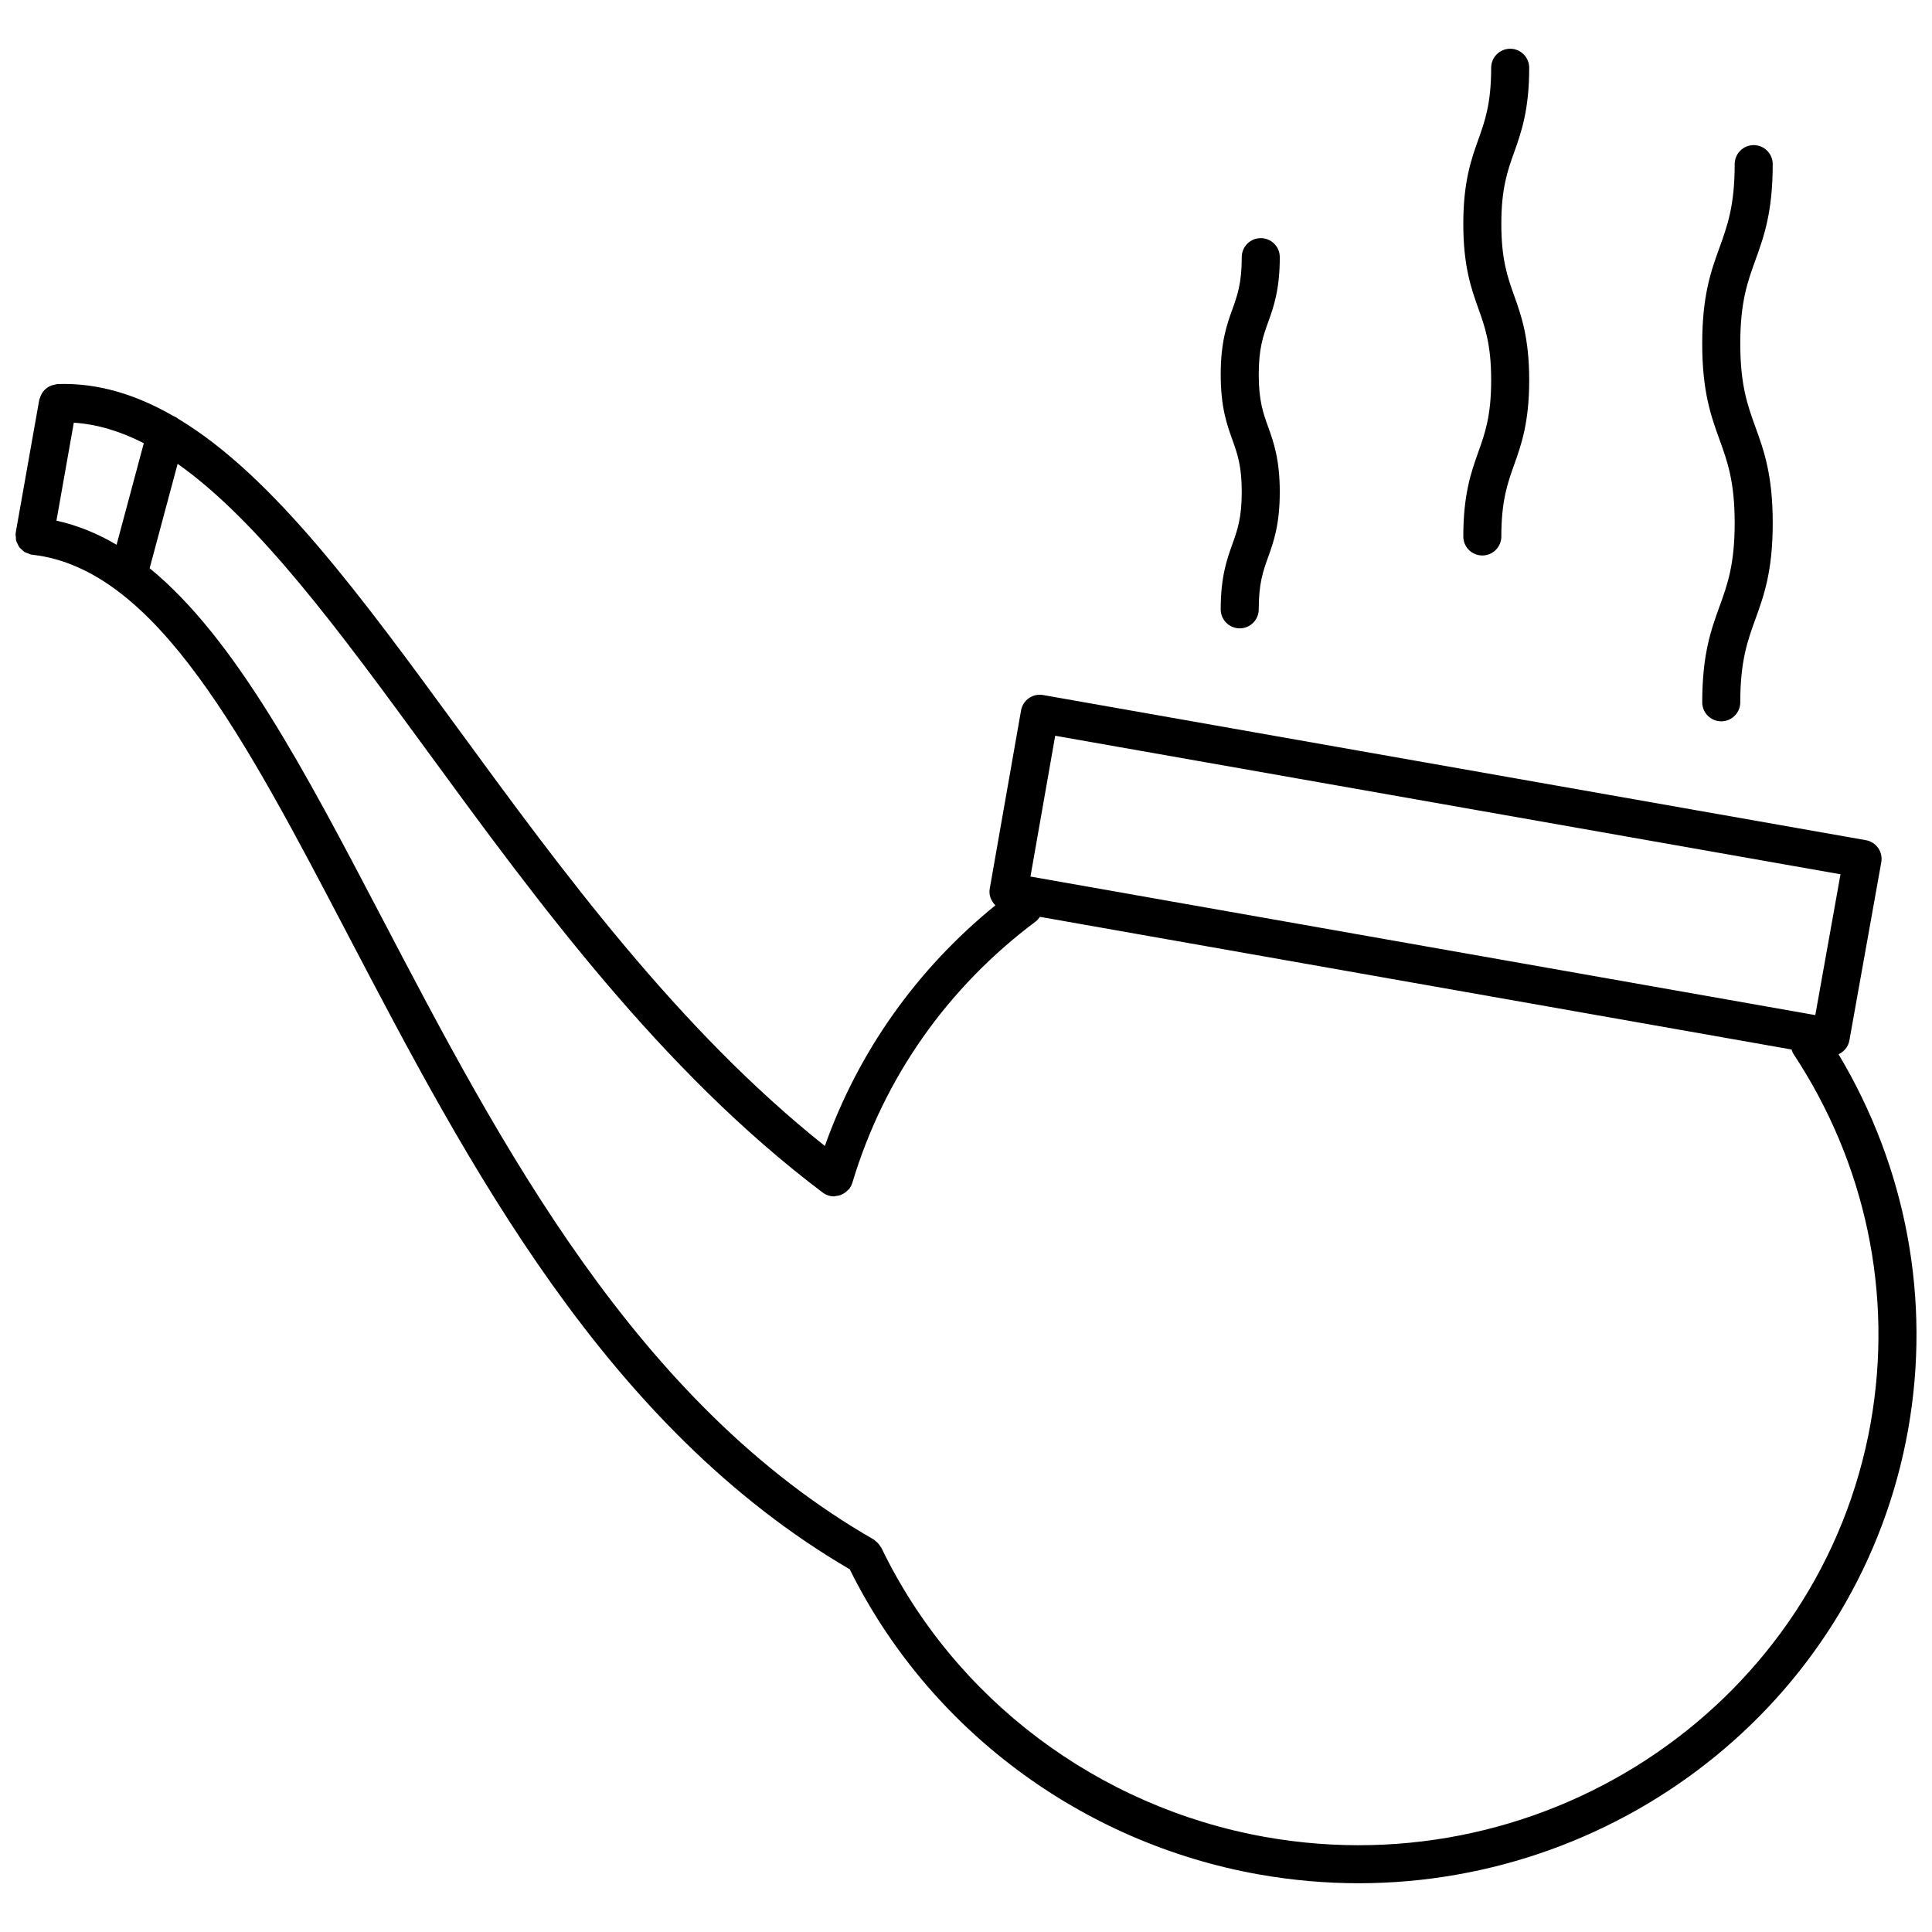 <?xml version="1.0" encoding="UTF-8"?>
<!-- Uploaded to: SVG Repo, www.svgrepo.com, Generator: SVG Repo Mixer Tools -->
<svg width="800px" height="800px" version="1.1" viewBox="144 144 512 512" xmlns="http://www.w3.org/2000/svg">
 <defs>
  <clipPath id="a">
   <path d="m148.09 245h503.81v399h-503.81z"/>
  </clipPath>
 </defs>
 <g clip-path="url(#a)">
  <path d="m631.23 423.38c1.445-0.664 2.578-1.961 2.875-3.641l8.453-47.238c0.238-1.32-0.066-2.676-0.828-3.773-0.766-1.098-1.941-1.844-3.254-2.074l-218.05-38.465c-1.316-0.238-2.672 0.07-3.769 0.836-1.094 0.766-1.84 1.934-2.07 3.254l-8.297 47.238c-0.297 1.691 0.359 3.273 1.5 4.398-20.836 16.934-36.305 38.758-45.195 63.777-38.977-31.023-69.863-73.195-97.234-110.62-25.789-35.262-49.016-66.965-74.051-82.035-0.402-0.348-0.875-0.594-1.391-0.805-9.863-5.68-20.016-8.832-30.738-8.453-0.176 0.004-0.316 0.098-0.488 0.117-0.324 0.047-0.625 0.121-0.934 0.227-0.316 0.105-0.613 0.23-0.898 0.398-0.277 0.16-0.516 0.344-0.754 0.551-0.242 0.211-0.465 0.43-0.66 0.684-0.195 0.25-0.352 0.516-0.5 0.801-0.156 0.301-0.277 0.602-0.367 0.93-0.047 0.156-0.141 0.277-0.172 0.438l-6.238 35.199c-0.012 0.059 0.012 0.109 0.004 0.172-0.004 0.055-0.039 0.098-0.051 0.152-0.031 0.285 0.059 0.543 0.074 0.816 0.02 0.344 0 0.691 0.09 1.02 0.086 0.316 0.25 0.59 0.395 0.883 0.141 0.289 0.246 0.586 0.438 0.84 0.195 0.262 0.453 0.453 0.695 0.676 0.238 0.211 0.441 0.449 0.727 0.613 0.281 0.172 0.609 0.246 0.922 0.363 0.266 0.102 0.504 0.262 0.789 0.312 0.086 0.016 0.168 0.012 0.246 0.02 0.023 0 0.047 0.02 0.07 0.02 32.816 3.668 56.367 48.652 83.633 100.74 32.004 61.133 68.277 130.33 132.99 168.13 20.93 42.285 61.32 72.473 108.38 80.852 8.914 1.578 17.758 2.344 26.504 2.344 70.543-0.004 133.07-49.688 145.61-120.32 6.07-34.332-0.488-69.352-18.461-99.379zm-207.59-84.398 208.11 36.711-6.676 37.32-207.99-36.719zm-264.68-57.008 4.602-25.961c6.258 0.418 12.418 2.301 18.547 5.445l-7.215 26.91c-5.066-3-10.359-5.152-15.934-6.394zm480.81 239.03c-13.129 73.91-85.125 123.16-160.43 109.82-44.387-7.898-82.422-36.551-101.76-76.629-0.059-0.121-0.168-0.191-0.23-0.309-0.207-0.363-0.449-0.68-0.746-0.984-0.188-0.188-0.367-0.348-0.578-0.504-0.168-0.125-0.277-0.301-0.465-0.406-63.035-36.152-98.844-104.55-130.44-164.91-20.371-38.922-38.785-73.965-61.465-92.496l7.418-27.664c21.469 15.148 42.754 44.102 66.148 76.094 29.07 39.746 62.016 84.793 104.81 117.03 0.906 0.684 1.969 1.012 3.027 1.012 0.125 0 0.242-0.074 0.367-0.086 0.523-0.039 1.023-0.152 1.496-0.344 0.242-0.102 0.453-0.215 0.68-0.348 0.434-0.262 0.812-0.574 1.152-0.953 0.102-0.105 0.242-0.152 0.332-0.277 0.023-0.035 0.031-0.086 0.055-0.117 0.316-0.441 0.57-0.941 0.734-1.492 0.016-0.051 0.035-0.102 0.051-0.152 0.004-0.02 0.016-0.047 0.02-0.066 8.352-27.645 25.125-51.516 48.543-69.035 0.453-0.344 0.781-0.777 1.09-1.219l199.22 35.164c0.133 0.379 0.215 0.762 0.449 1.113 19.23 29.082 26.512 63.793 20.516 97.758z"/>
 </g>
 <path d="m467.5 305.48c0 2.781 2.254 5.039 5.039 5.039 2.785 0 5.039-2.258 5.039-5.039 0-6.891 1.152-10.113 2.492-13.84 1.445-4.031 3.082-8.605 3.082-17.266 0-8.656-1.637-13.227-3.082-17.254-1.34-3.734-2.492-6.953-2.492-13.855 0-6.922 1.152-10.148 2.5-13.887 1.441-4.031 3.078-8.594 3.078-17.23 0-2.781-2.254-5.039-5.039-5.039-2.785 0-5.039 2.258-5.039 5.039 0 6.887-1.152 10.102-2.488 13.828-1.449 4.039-3.09 8.613-3.09 17.285 0 8.656 1.637 13.227 3.082 17.254 1.34 3.734 2.492 6.953 2.492 13.855 0 6.906-1.152 10.133-2.492 13.859-1.441 4.039-3.082 8.605-3.082 17.25z"/>
 <path d="m531.79 286.17c0 2.781 2.254 5.039 5.039 5.039 2.785 0 5.039-2.258 5.039-5.039 0-9.48 1.652-14.113 3.402-19.016 1.867-5.238 3.984-11.176 3.984-22.398 0-11.23-2.117-17.168-3.984-22.406-1.75-4.902-3.402-9.531-3.402-19.008 0-9.465 1.648-14.09 3.402-18.988 1.863-5.238 3.984-11.176 3.984-22.398 0-2.781-2.254-5.039-5.039-5.039-2.785 0-5.039 2.258-5.039 5.039 0 9.48-1.652 14.113-3.402 19.016-1.867 5.234-3.984 11.164-3.984 22.375 0 11.227 2.117 17.16 3.984 22.395 1.75 4.902 3.402 9.539 3.402 19.02 0 9.48-1.652 14.113-3.402 19.016-1.867 5.234-3.984 11.168-3.984 22.395z"/>
 <path d="m595.11 330.12c0 2.781 2.254 5.039 5.039 5.039s5.039-2.258 5.039-5.039c0-10.969 1.941-16.328 3.996-22 2.262-6.258 4.606-12.727 4.606-25.52 0-12.758-2.336-19.219-4.602-25.469-2.055-5.688-4-11.059-4-22.07 0-11.027 1.945-16.41 4.004-22.102 2.258-6.246 4.594-12.711 4.594-25.461 0-2.781-2.254-5.039-5.039-5.039s-5.039 2.258-5.039 5.039c0 10.988-1.941 16.355-3.996 22.035-2.262 6.258-4.606 12.73-4.606 25.527 0 12.777 2.344 19.246 4.602 25.496 2.055 5.684 4 11.047 4 22.043 0 11.023-1.945 16.398-4.004 22.086-2.262 6.242-4.594 12.695-4.594 25.434z"/>
</svg>